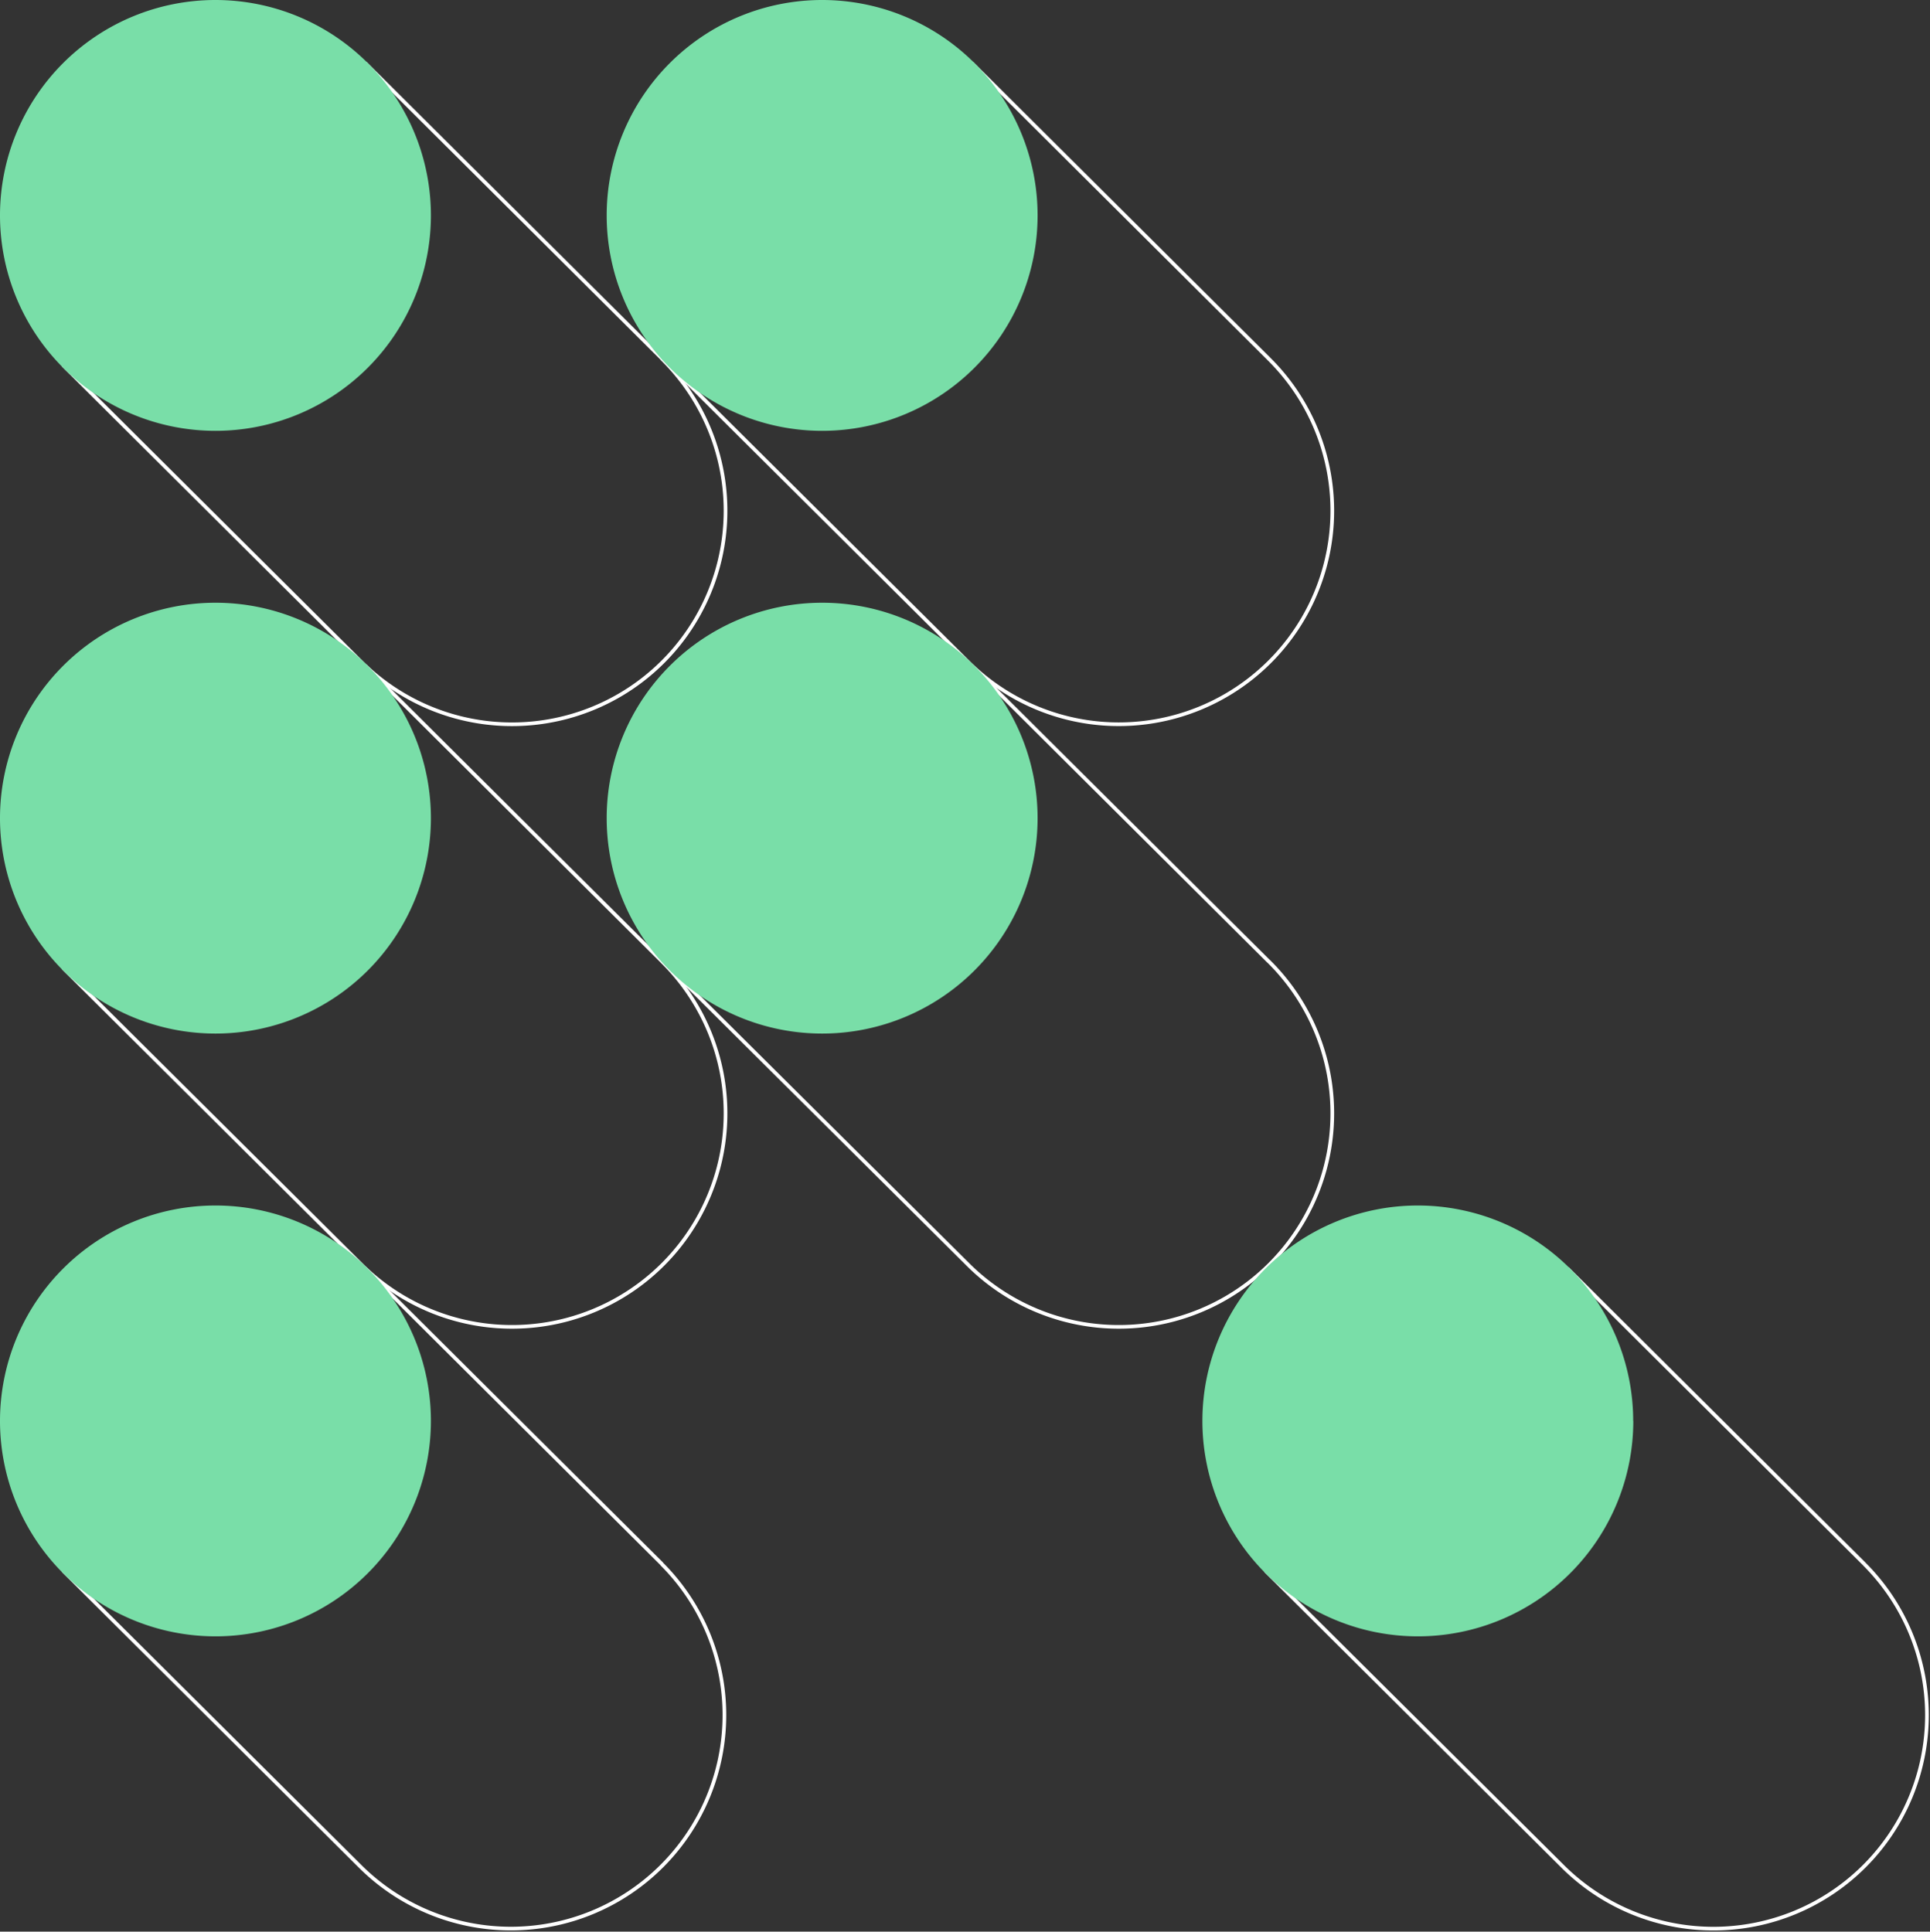 <svg xmlns="http://www.w3.org/2000/svg" viewBox="0 0 525.47 526"><rect x="0" y="0" width="525.47" height="526" fill="#333333" stroke="none"/><defs><style>.cls-1{isolation:isolate;}.cls-2,.cls-4{fill:none;}.cls-2{stroke:#fff;}.cls-3{fill:#79dea8;}.cls-4{stroke:#79dea8;}</style></defs><title>banner0</title><g id="Layer_2" data-name="Layer 2"><g id="Layer_1-2" data-name="Layer 1"><g class="cls-1"><path class="cls-2" d="M180.22,97.63h0L99.76,17.51,17.53,99.78,98,179.91h0a58.14,58.14,0,1,0,82.17-82.27"/><path class="cls-3" d="M116.82,58.66A58.16,58.16,0,1,1,58.66.5a58.16,58.16,0,0,1,58.16,58.16"/><path class="cls-4" d="M116.82,58.66A58.16,58.16,0,1,1,58.66.5a58.16,58.16,0,0,1,58.16,58.16"/><path class="cls-2" d="M345.38,97.63h0L264.92,17.51,182.69,99.78l80.51,80.12h0a58.14,58.14,0,1,0,82.17-82.27"/><path class="cls-3" d="M282,58.66A58.16,58.16,0,1,1,223.82.5,58.16,58.16,0,0,1,282,58.66"/><path class="cls-4" d="M282,58.66A58.16,58.16,0,1,1,223.82.5,58.16,58.16,0,0,1,282,58.66"/><path class="cls-2" d="M180.22,261.76h0L99.76,181.64,17.53,263.92,98,344h0a58.14,58.14,0,1,0,82.17-82.27"/><path class="cls-3" d="M116.82,222.79a58.16,58.16,0,1,1-58.16-58.16,58.16,58.16,0,0,1,58.16,58.16"/><path class="cls-4" d="M116.82,222.79a58.16,58.16,0,1,1-58.16-58.16,58.16,58.16,0,0,1,58.16,58.16"/><path class="cls-2" d="M345.38,261.76h0l-80.47-80.11-82.22,82.28L263.2,344h0a58.14,58.14,0,1,0,82.17-82.27"/><path class="cls-3" d="M282,222.79a58.16,58.16,0,1,1-58.16-58.16A58.16,58.16,0,0,1,282,222.79"/><path class="cls-4" d="M282,222.79a58.16,58.16,0,1,1-58.16-58.16A58.16,58.16,0,0,1,282,222.79"/><path class="cls-2" d="M180.22,425.89h0L99.76,345.78,17.53,428.05,98,508.17h0a58.14,58.14,0,1,0,82.17-82.28"/><path class="cls-3" d="M116.82,386.93a58.16,58.16,0,1,1-58.16-58.16,58.16,58.16,0,0,1,58.16,58.16"/><path class="cls-4" d="M116.82,386.93a58.16,58.16,0,1,1-58.16-58.16,58.16,58.16,0,0,1,58.16,58.16"/><path class="cls-2" d="M507.59,425.89h0l-80.47-80.11-82.22,82.28,80.51,80.12h0a58.14,58.14,0,1,0,82.18-82.27"/><path class="cls-3" d="M444.19,386.93A58.16,58.16,0,1,1,386,328.77a58.16,58.16,0,0,1,58.16,58.16"/><path class="cls-4" d="M444.19,386.93A58.16,58.16,0,1,1,386,328.77a58.16,58.16,0,0,1,58.16,58.16"/></g></g></g></svg>